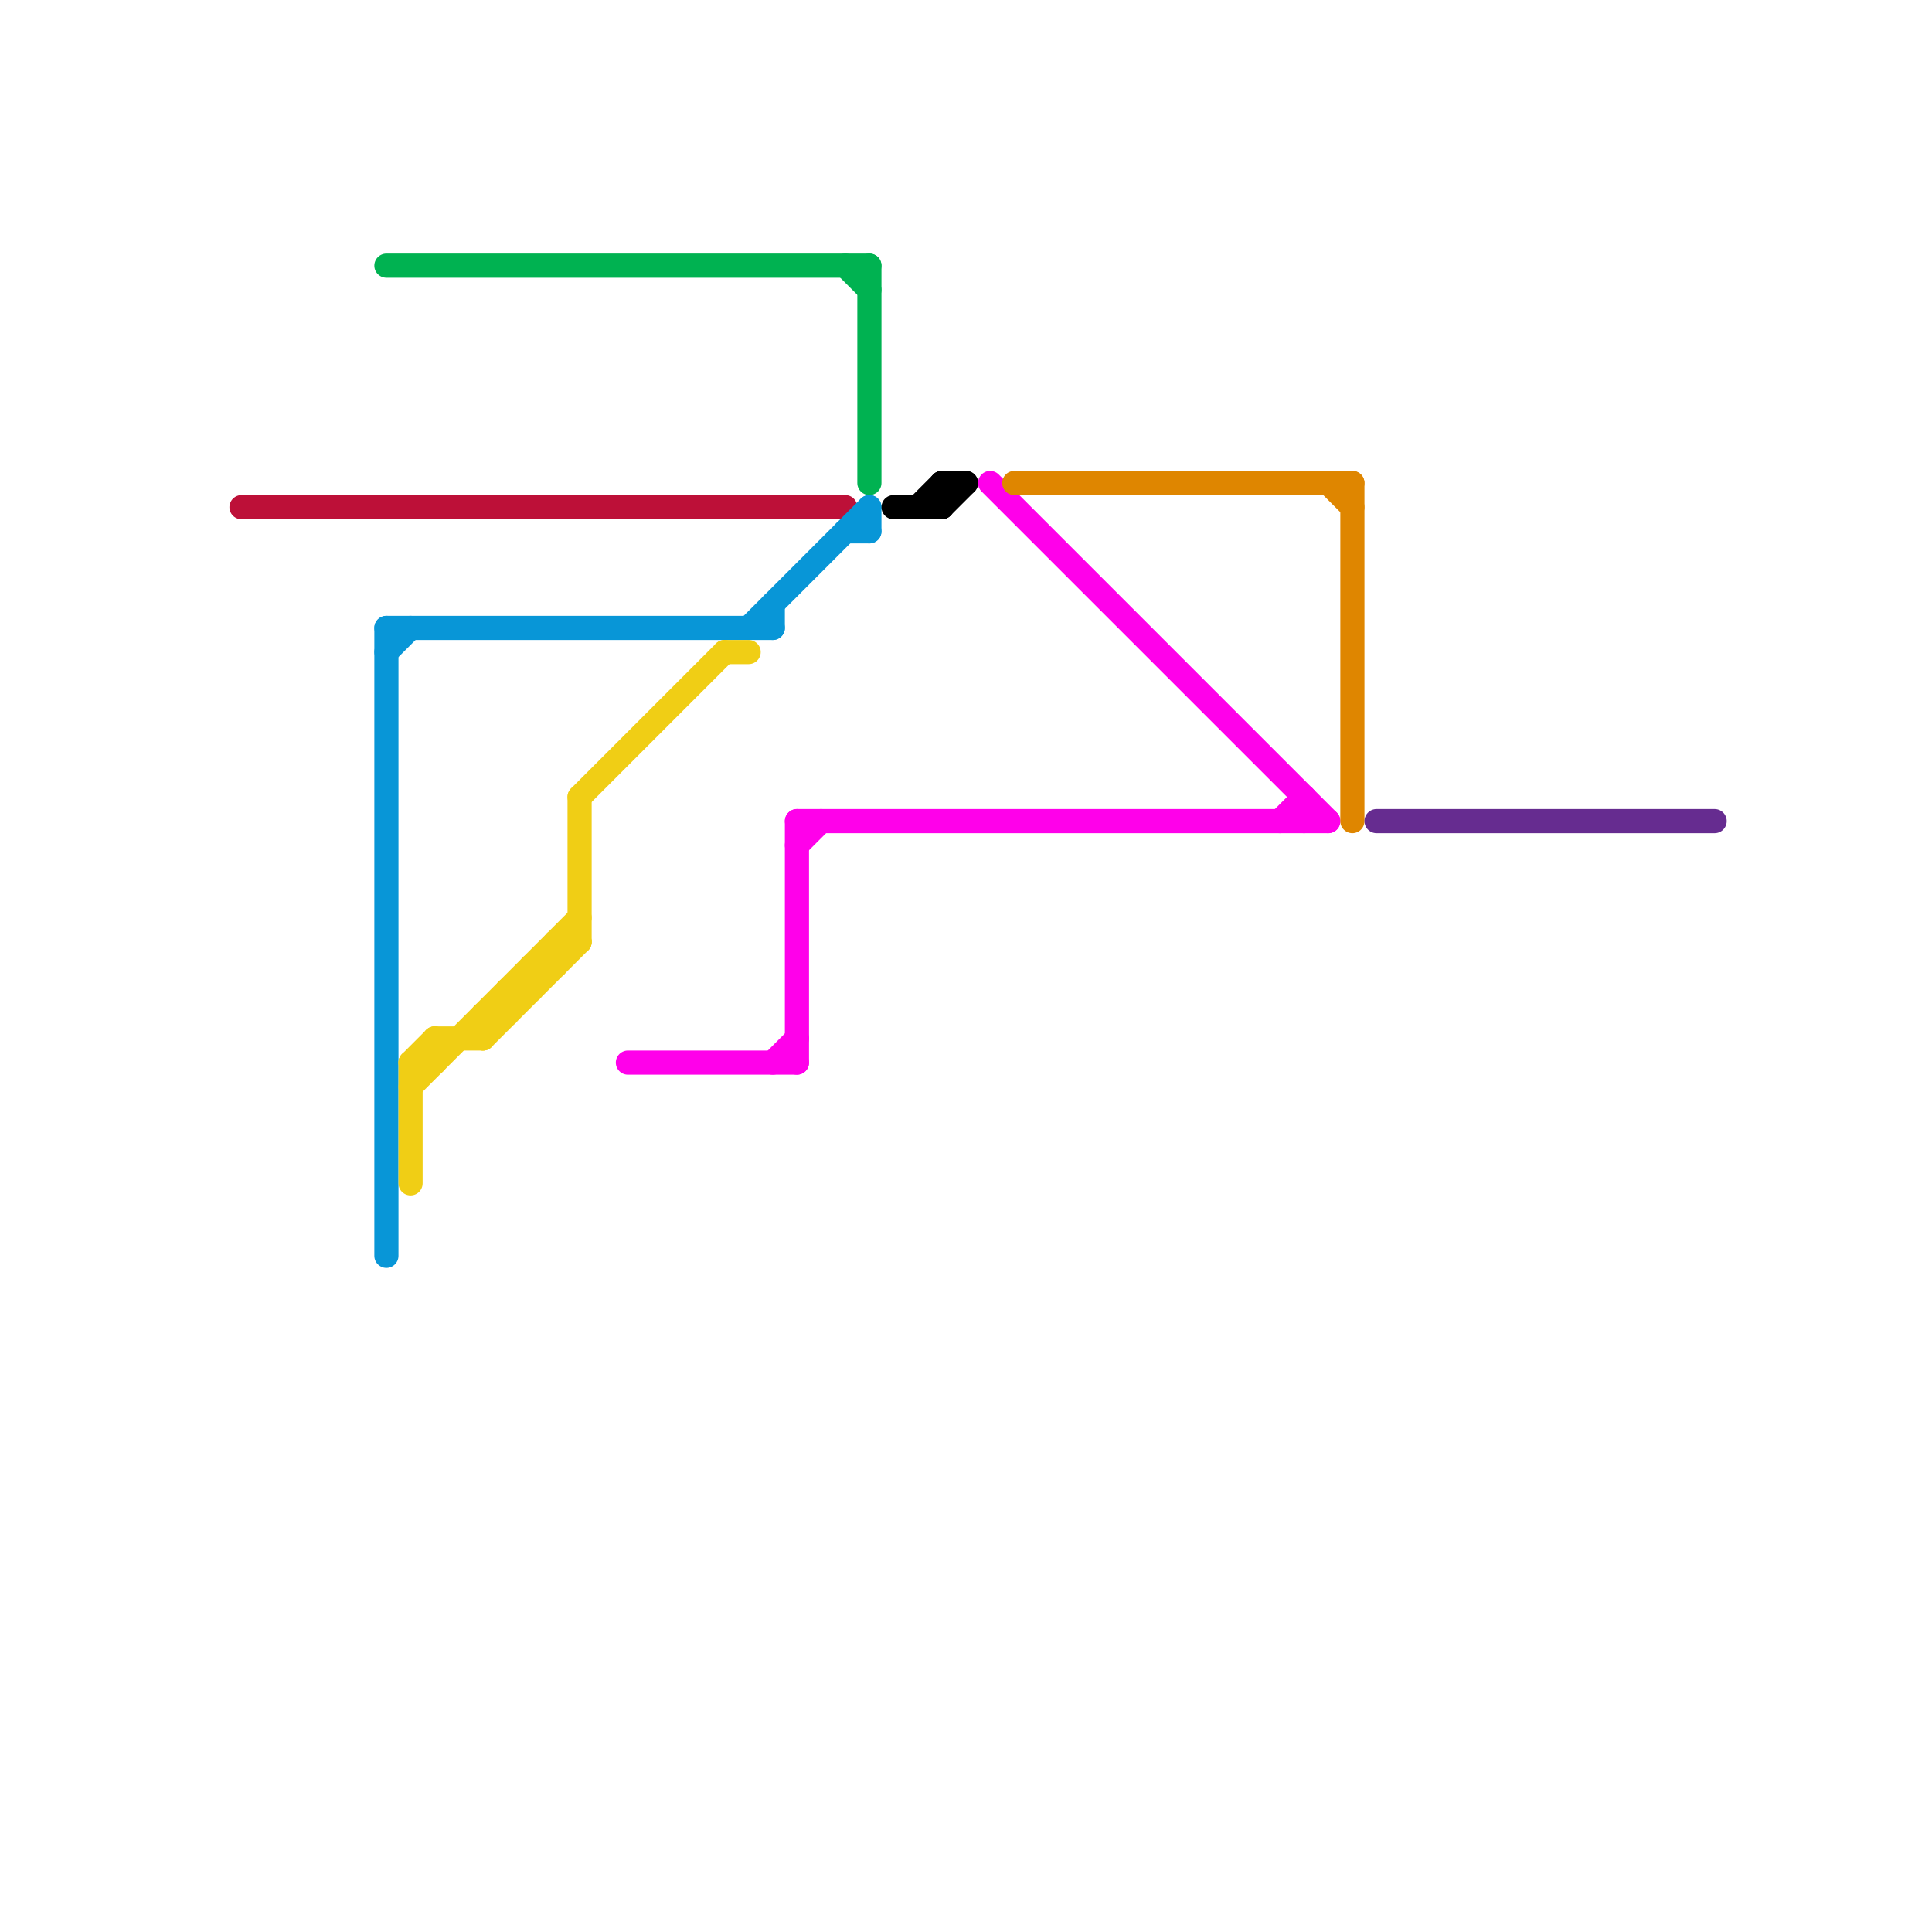 
<svg version="1.1" xmlns="http://www.w3.org/2000/svg" viewBox="0 0 80 80">
<style>text { font: 1px Helvetica; font-weight: 600; white-space: pre; dominant-baseline: central; } line { stroke-width: 1; fill: none; stroke-linecap: round; stroke-linejoin: round; } .c0 { stroke: #bd1038 } .c1 { stroke: #00b251 } .c2 { stroke: #0896d7 } .c3 { stroke: #f0ce15 } .c4 { stroke: #ff00ea } .c5 { stroke: #000000 } .c6 { stroke: #df8600 } .c7 { stroke: #662c90 }</style><defs><g id="wm-xf"><circle r="1.2" fill="#000"/><circle r="0.9" fill="#fff"/><circle r="0.6" fill="#000"/><circle r="0.3" fill="#fff"/></g><g id="wm"><circle r="0.6" fill="#000"/><circle r="0.3" fill="#fff"/></g></defs><line class="c0" x1="10" y1="21" x2="35" y2="21"/><line class="c1" x1="16" y1="11" x2="36" y2="11"/><line class="c1" x1="36" y1="11" x2="36" y2="20"/><line class="c1" x1="35" y1="11" x2="36" y2="12"/><line class="c2" x1="16" y1="27" x2="17" y2="26"/><line class="c2" x1="31" y1="26" x2="36" y2="21"/><line class="c2" x1="16" y1="26" x2="16" y2="52"/><line class="c2" x1="16" y1="26" x2="32" y2="26"/><line class="c2" x1="32" y1="25" x2="32" y2="26"/><line class="c2" x1="36" y1="21" x2="36" y2="22"/><line class="c2" x1="35" y1="22" x2="36" y2="22"/><line class="c3" x1="17" y1="44" x2="17" y2="49"/><line class="c3" x1="30" y1="27" x2="31" y2="27"/><line class="c3" x1="18" y1="43" x2="20" y2="43"/><line class="c3" x1="20" y1="42" x2="20" y2="43"/><line class="c3" x1="22" y1="40" x2="23" y2="40"/><line class="c3" x1="21" y1="41" x2="21" y2="42"/><line class="c3" x1="17" y1="45" x2="24" y2="38"/><line class="c3" x1="23" y1="39" x2="23" y2="40"/><line class="c3" x1="22" y1="40" x2="22" y2="41"/><line class="c3" x1="17" y1="44" x2="18" y2="44"/><line class="c3" x1="20" y1="43" x2="24" y2="39"/><line class="c3" x1="24" y1="33" x2="30" y2="27"/><line class="c3" x1="21" y1="41" x2="22" y2="41"/><line class="c3" x1="20" y1="42" x2="21" y2="42"/><line class="c3" x1="18" y1="43" x2="18" y2="44"/><line class="c3" x1="17" y1="44" x2="18" y2="43"/><line class="c3" x1="24" y1="33" x2="24" y2="39"/><line class="c3" x1="23" y1="39" x2="24" y2="39"/><line class="c4" x1="32" y1="44" x2="33" y2="43"/><line class="c4" x1="41" y1="20" x2="55" y2="34"/><line class="c4" x1="33" y1="34" x2="55" y2="34"/><line class="c4" x1="54" y1="33" x2="54" y2="34"/><line class="c4" x1="53" y1="34" x2="54" y2="33"/><line class="c4" x1="26" y1="44" x2="33" y2="44"/><line class="c4" x1="33" y1="35" x2="34" y2="34"/><line class="c4" x1="33" y1="34" x2="33" y2="44"/><line class="c5" x1="39" y1="20" x2="39" y2="21"/><line class="c5" x1="39" y1="21" x2="40" y2="20"/><line class="c5" x1="39" y1="20" x2="40" y2="20"/><line class="c5" x1="38" y1="21" x2="39" y2="20"/><line class="c5" x1="37" y1="21" x2="39" y2="21"/><line class="c6" x1="56" y1="20" x2="56" y2="34"/><line class="c6" x1="55" y1="20" x2="56" y2="21"/><line class="c6" x1="42" y1="20" x2="56" y2="20"/><line class="c7" x1="57" y1="34" x2="71" y2="34"/>
</svg>
